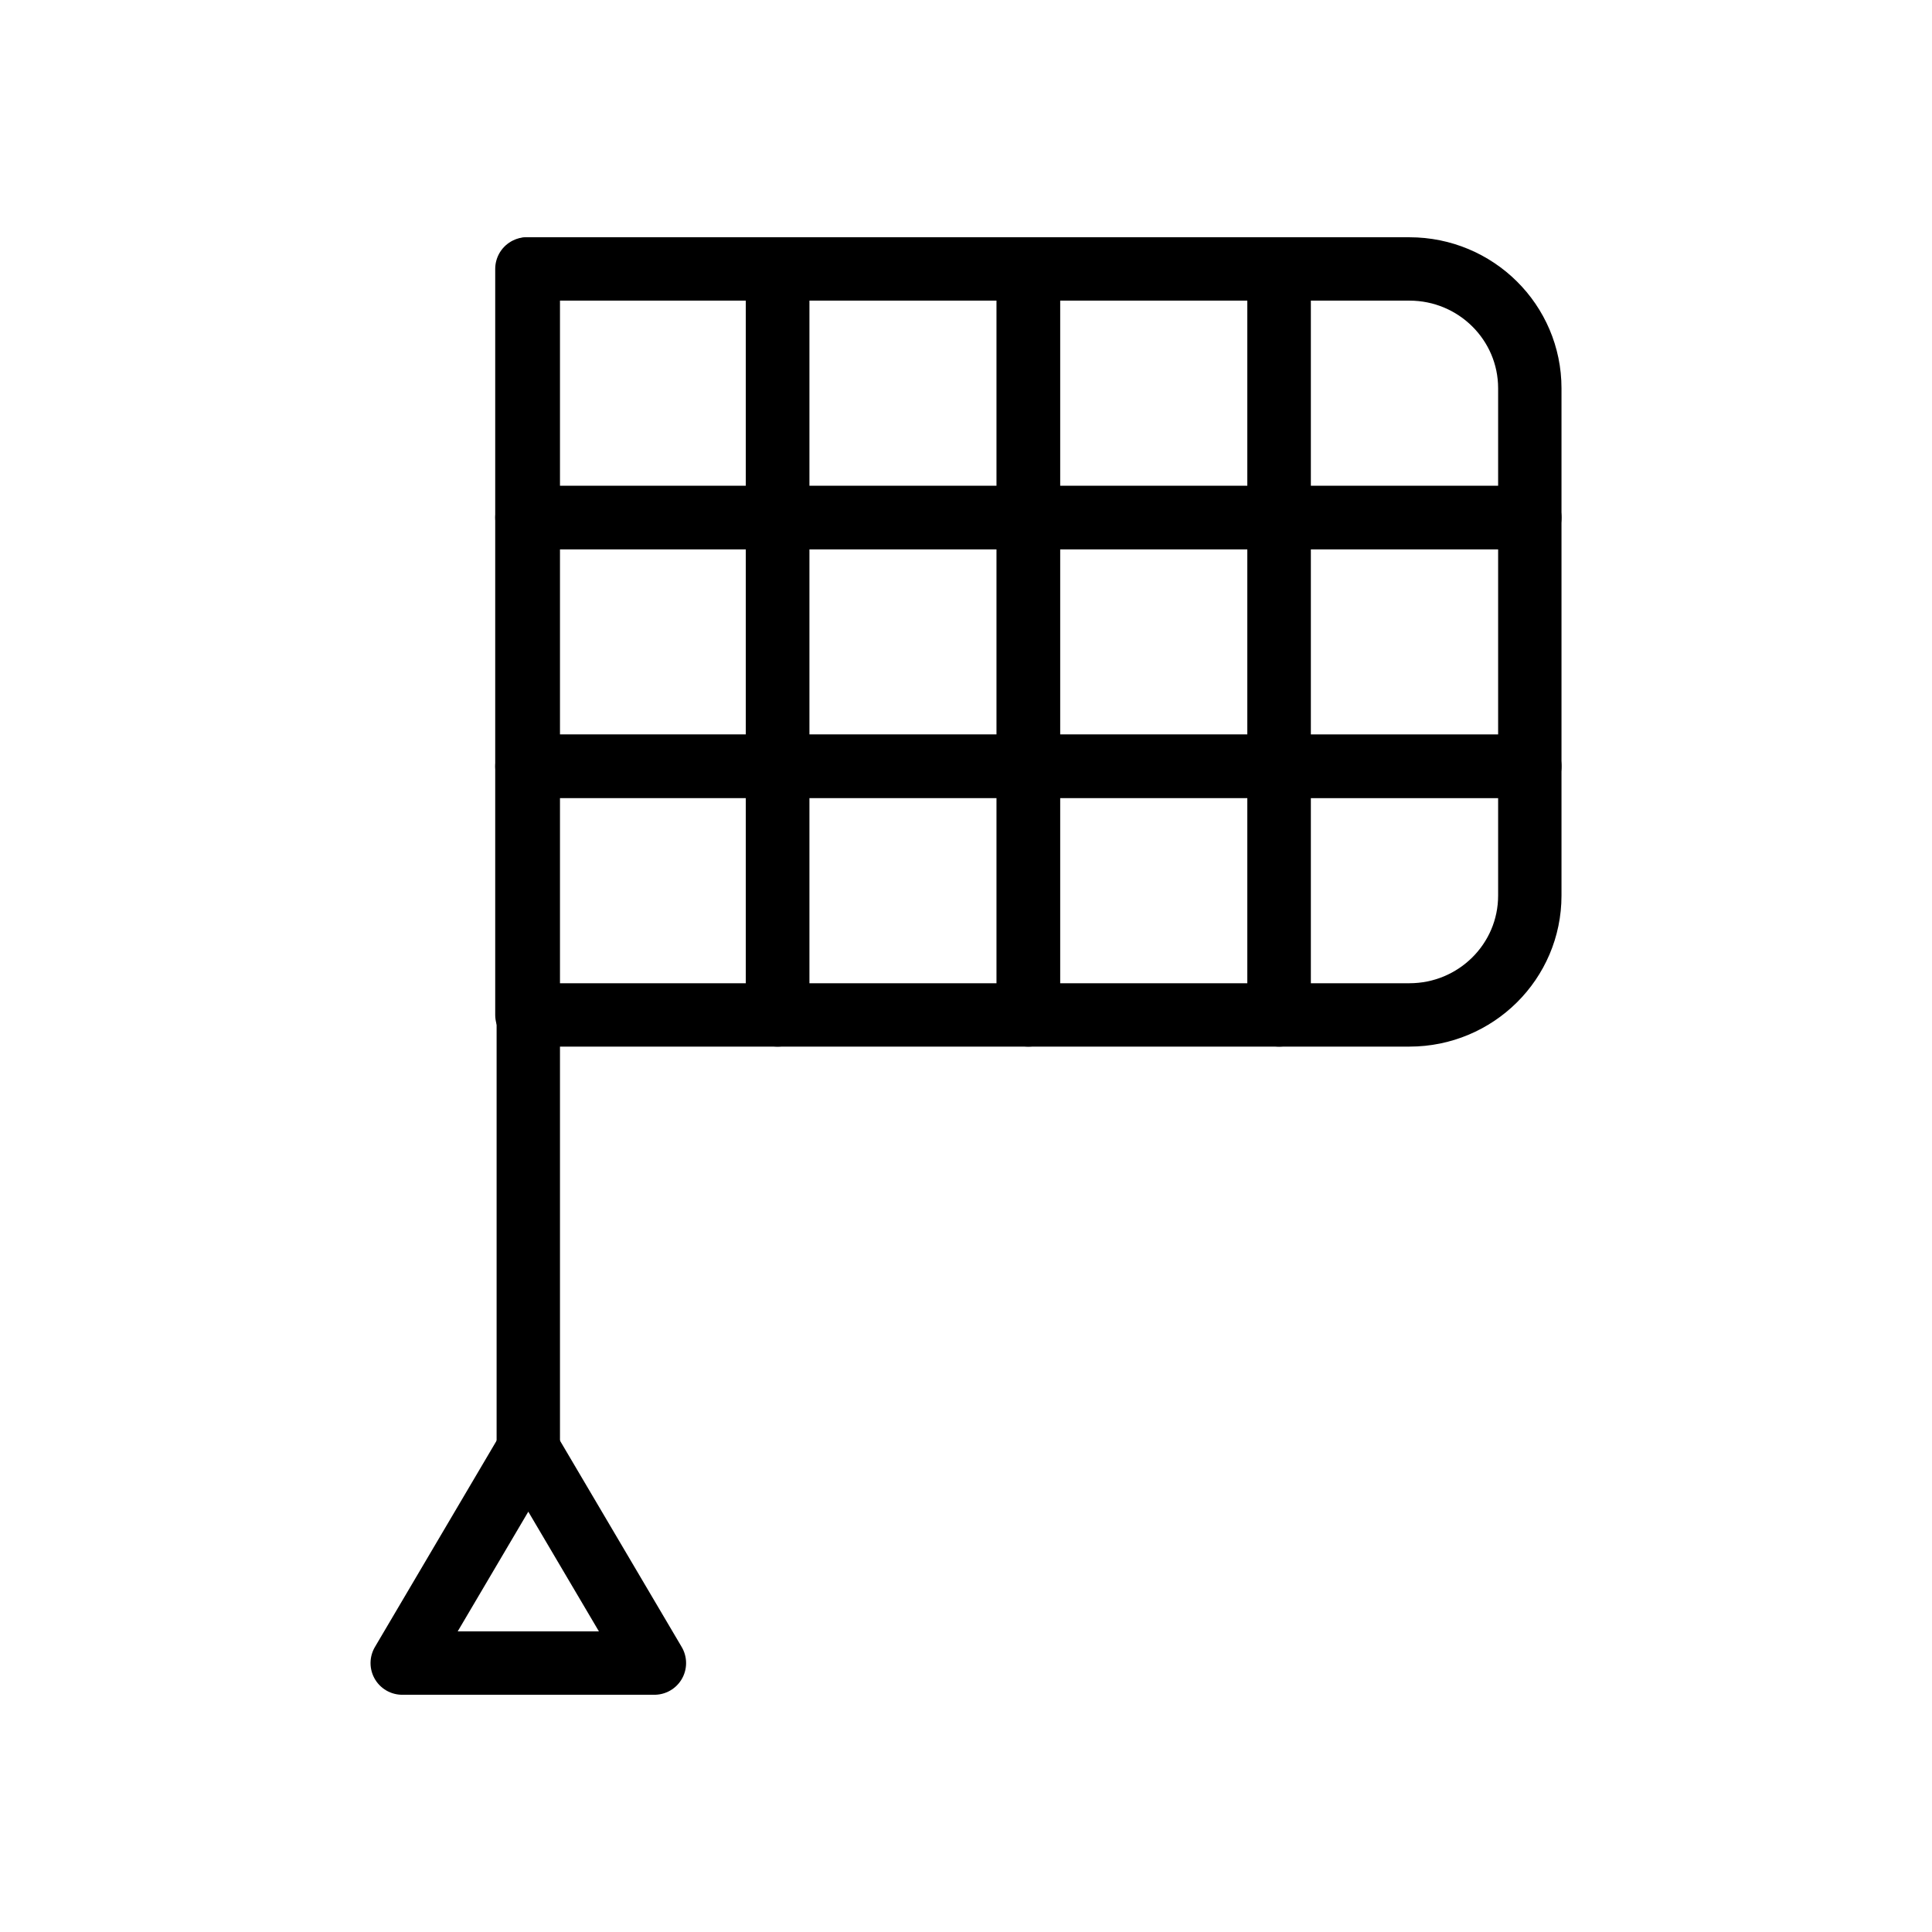 <?xml version="1.0" encoding="UTF-8"?>
<!-- Uploaded to: ICON Repo, www.svgrepo.com, Generator: ICON Repo Mixer Tools -->
<svg width="800px" height="800px" version="1.1" viewBox="144 144 512 512" xmlns="http://www.w3.org/2000/svg">
 <g fill="none" stroke="#000000" stroke-linecap="round" stroke-linejoin="round" stroke-miterlimit="10" stroke-width="2">
  <path transform="matrix(8.397 0 0 8.397 148.09 148.09)" d="m39.881 15.848h7.913v7.848h-7.913z"/>
  <path transform="matrix(8.397 0 0 8.397 148.09 148.09)" d="m39.881 15.848h7.913v-4.08c0-2.081-1.701-3.767-3.799-3.767h-4.114z"/>
  <path transform="matrix(8.397 0 0 8.397 148.09 148.09)" d="m39.881 31.544h4.114c2.098 0 3.799-1.687 3.799-3.767v-4.08h-7.913z"/>
  <path transform="matrix(8.397 0 0 8.397 148.09 148.09)" d="m24.054 8h7.913v7.848h-7.913z"/>
  <path transform="matrix(8.397 0 0 8.397 148.09 148.09)" d="m31.968 8h7.913v7.848h-7.913z"/>
  <path transform="matrix(8.397 0 0 8.397 148.09 148.09)" d="m31.968 15.848h7.913v7.848h-7.913z"/>
  <path transform="matrix(8.397 0 0 8.397 148.09 148.09)" d="m24.054 15.848h7.913v7.848h-7.913z"/>
  <path transform="matrix(8.397 0 0 8.397 148.09 148.09)" d="m24.054 23.696h7.913v7.848h-7.913z"/>
  <path transform="matrix(8.397 0 0 8.397 148.09 148.09)" d="m31.968 23.696h7.913v7.848h-7.913z"/>
  <path transform="matrix(8.397 0 0 8.397 148.09 148.09)" d="m16.142 8h7.913v7.848h-7.913z"/>
  <path transform="matrix(8.397 0 0 8.397 148.09 148.09)" d="m16.142 15.848h7.913v7.848h-7.913z"/>
  <path transform="matrix(8.397 0 0 8.397 148.09 148.09)" d="m16.142 23.696h7.913v7.848h-7.913z"/>
  <path transform="matrix(8.397 0 0 8.397 148.09 148.09)" d="m16.186 8v37.253"/>
  <path transform="matrix(8.397 0 0 8.397 148.09 148.09)" d="m12.207 52h7.959l-3.98-6.747z"/>
 </g>
</svg>
